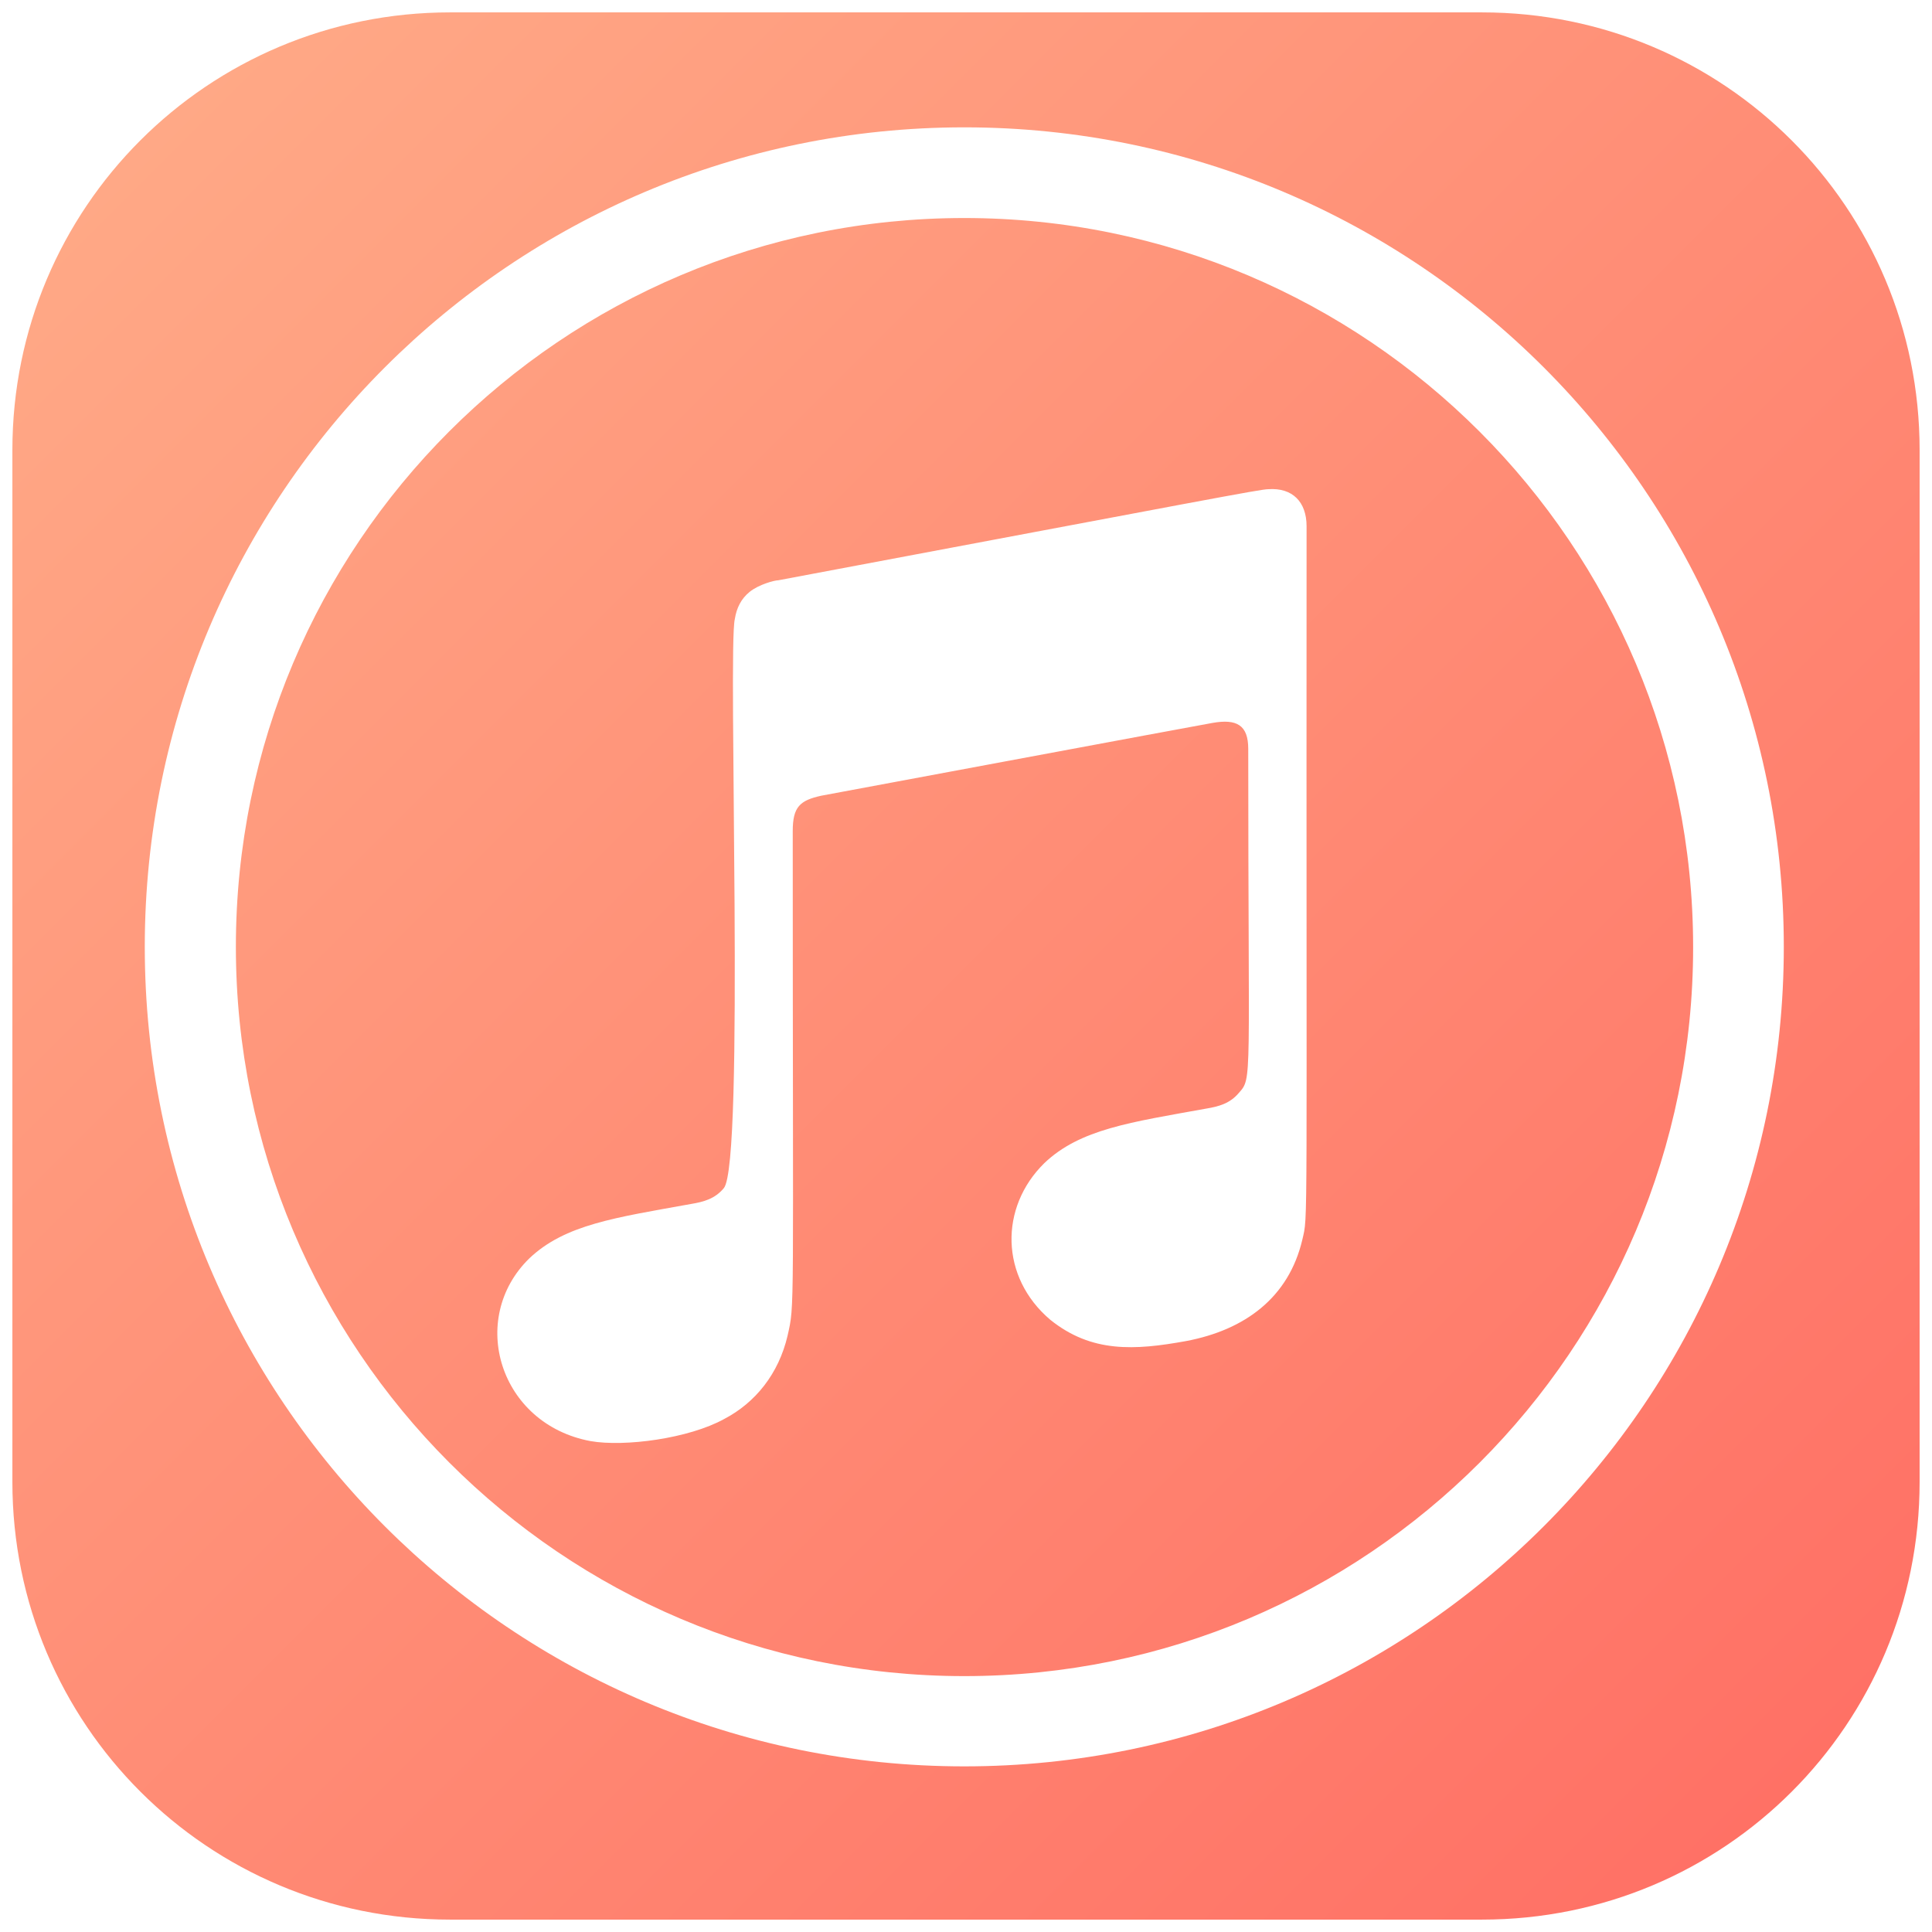 <?xml version="1.0" encoding="UTF-8"?>
<svg width="78px" height="78px" viewBox="0 0 78 78" version="1.1" xmlns="http://www.w3.org/2000/svg" xmlns:xlink="http://www.w3.org/1999/xlink">
    <!-- Generator: Sketch 59 (86127) - https://sketch.com -->
    <title>itunes</title>
    <desc>Created with Sketch.</desc>
    <defs>
        <linearGradient x1="0%" y1="0%" x2="100%" y2="100%" id="linearGradient-1">
            <stop stop-color="#FFAC88" offset="0%"></stop>
            <stop stop-color="#FF6D63" offset="100%"></stop>
        </linearGradient>
    </defs>
    <g id="Page-1" stroke="none" stroke-width="1" fill="none" fill-rule="evenodd">
        <g id="ReiBoot-iOS" transform="translate(-769, -3245)" fill="url(#linearGradient-1)" fill-rule="nonzero">
            <g id="Group-9-Copy备份" transform="translate(360, 3020)">
                <g id="Group-7-Copy" transform="translate(305, 185)">
                    <g id="itunes" transform="translate(104, 40)">
                        <path d="M38.931,8.802 C22.672,8.802 9.523,21.984 9.523,38.227 C9.523,54.469 22.672,67.669 38.931,67.669 C55.191,67.669 68.356,54.486 68.356,38.244 C68.356,21.984 55.174,8.802 38.931,8.802 Z M52.578,50.052 C52.028,52.389 50.258,53.695 47.886,54.142 C45.806,54.52 44.07,54.624 42.403,53.283 C40.375,51.564 40.341,48.745 42.163,46.958 C43.606,45.583 45.652,45.308 48.694,44.758 C49.209,44.672 49.656,44.552 50.017,44.122 C50.567,43.503 50.395,43.778 50.395,30.234 C50.395,29.272 49.931,29.014 48.952,29.186 C48.264,29.306 33.156,32.125 33.156,32.125 C32.297,32.314 32.005,32.572 32.005,33.552 C32.005,53.506 32.091,52.595 31.798,53.919 C31.438,55.466 30.492,56.634 29.238,57.288 C27.811,58.078 25.216,58.422 23.841,58.181 C20.163,57.494 18.873,53.249 21.366,50.808 C22.809,49.433 24.855,49.158 27.897,48.608 C28.413,48.522 28.859,48.402 29.22,47.972 C30.08,46.992 29.375,26.144 29.667,24.992 C29.736,24.545 29.925,24.167 30.269,23.892 C30.63,23.6 31.266,23.428 31.42,23.428 C48.78,20.163 50.894,19.75 51.203,19.75 C52.183,19.681 52.75,20.266 52.75,21.245 C52.733,50.567 52.819,48.986 52.578,50.052 L52.578,50.052 Z M59.831,0.5 L18.169,0.5 C8.389,0.5 0.5,8.389 0.5,18.169 L0.5,59.831 C0.5,69.611 8.389,77.5 18.169,77.5 L59.831,77.5 C69.628,77.5 77.5,69.611 77.5,59.831 L77.5,18.169 C77.5,8.389 69.611,0.5 59.831,0.5 Z M38.931,71.313 C20.661,71.313 5.845,56.497 5.845,38.227 C5.845,19.956 20.661,5.141 38.931,5.141 C57.202,5.141 72.017,19.956 72.017,38.227 C72.017,56.497 57.202,71.313 38.931,71.313 Z" id="形状"></path>
                    </g>
                </g>
            </g>
        </g>
    </g>
</svg>